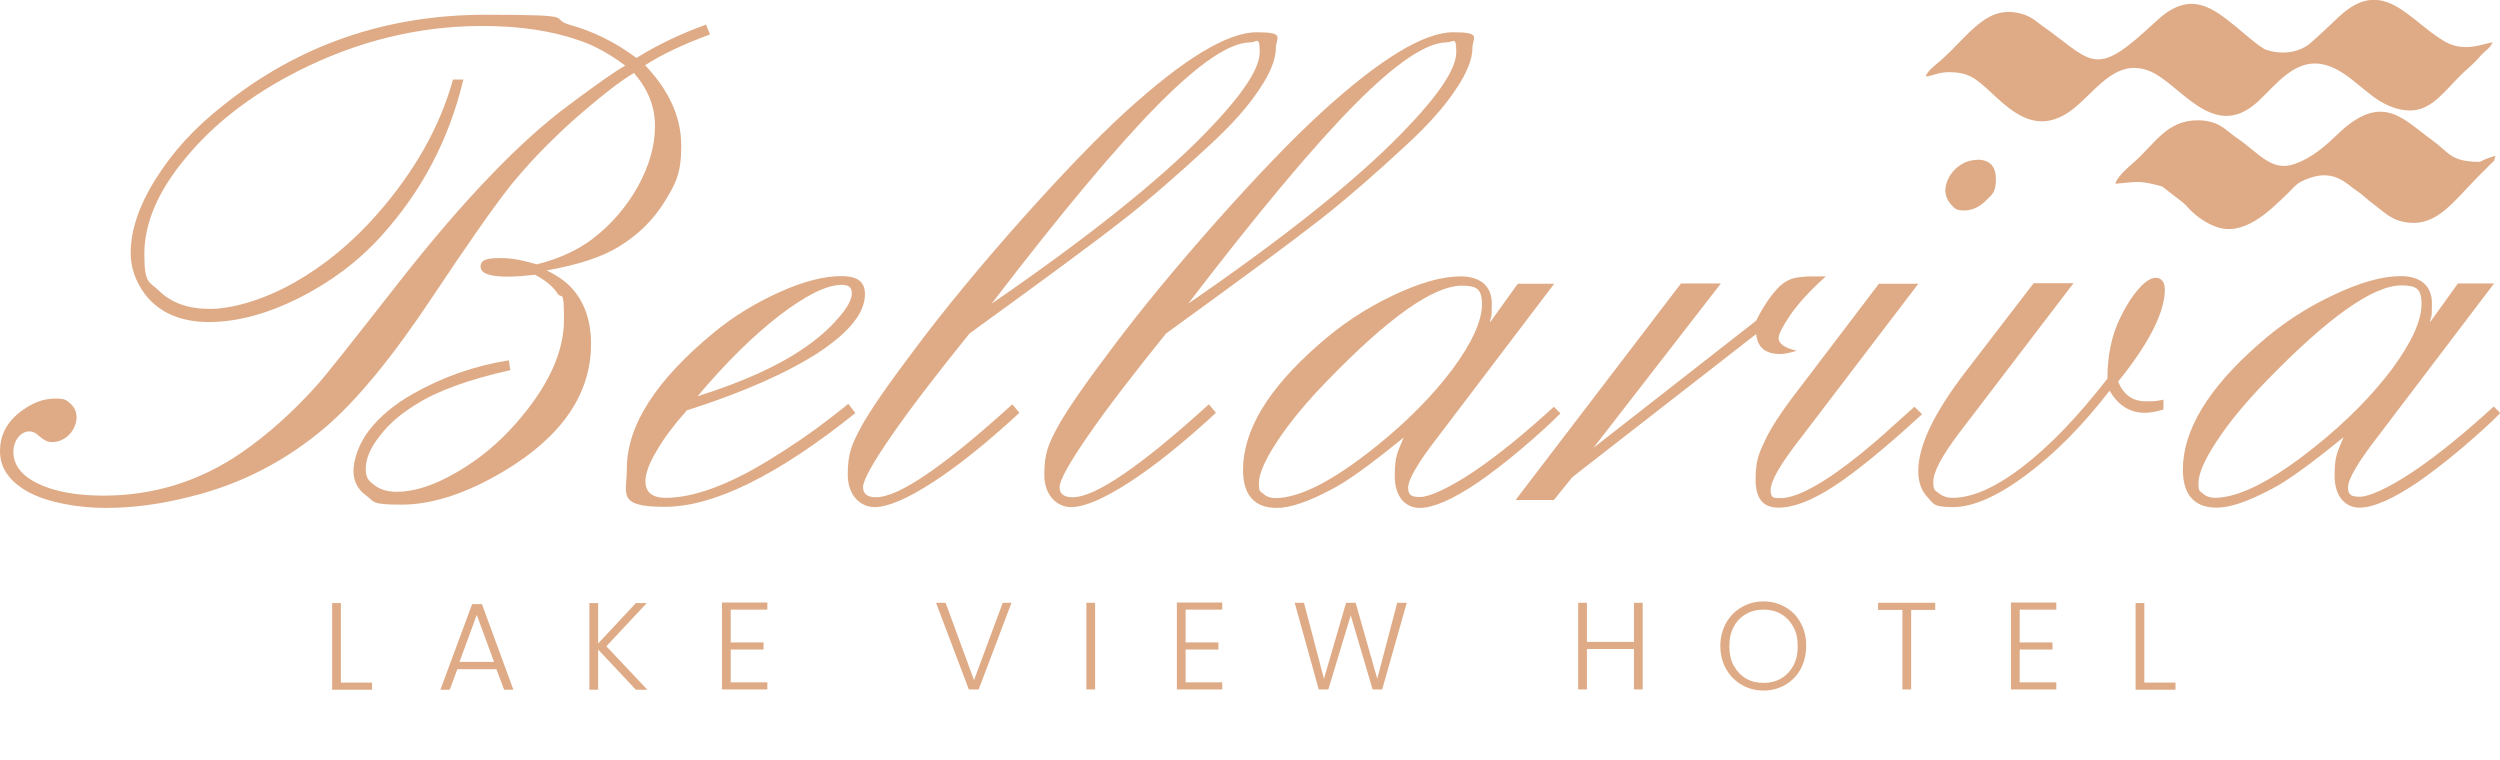 <?xml version="1.0" encoding="UTF-8"?>
<svg id="Livello_2" xmlns="http://www.w3.org/2000/svg" version="1.1" viewBox="0 0 914.5 277.9">
  <!-- Generator: Adobe Illustrator 29.7.0, SVG Export Plug-In . SVG Version: 2.1.1 Build 138)  -->
  <defs>
    <style>
      .st0, .st1 {
        fill: #dfab86;
      }

      .st2 {
        isolation: isolate;
      }

      .st1 {
        fill-rule: evenodd;
      }
    </style>
  </defs>
  <g>
    <path class="st0" d="M236,23.9c8.8,9.2,13.2,19,13.2,29.4s-2.1,13.9-6.1,20.5c-4.1,6.6-9.6,12.1-16.7,16.4-6.1,3.8-14.9,6.7-26.4,8.7,3.8,1.9,6.5,3.8,8.3,5.6,5.3,5.3,7.9,12.4,7.9,21.3,0,18.2-10.5,33.7-31.6,46.4-13.7,8.2-26.3,12.4-37.8,12.4s-9.7-1.1-12.8-3.3-4.7-5.2-4.7-9.1,1.9-9.9,5.8-14.9c3.9-5,9.2-9.4,15.9-13.2,10.9-6.2,22.6-10.3,35.1-12.3l.6,3.6c-15.2,3.4-26.8,7.6-34.6,12.6-5.4,3.3-9.9,7.1-13.2,11.5-3.4,4.3-5.1,8.3-5.1,11.9s1.1,4.5,3.2,6.1c2.1,1.6,4.8,2.4,8.1,2.4,6.4,0,13.6-2.3,21.7-7,8.1-4.6,15.4-10.6,21.9-18,11.7-13.3,17.6-25.9,17.6-37.9s-.8-7.2-2.4-9.7c-1.6-2.5-4.4-4.8-8.2-6.8-3.6.4-7,.7-10,.7-6.6,0-9.9-1.2-9.9-3.7s2.4-3.1,7.1-3.1,8.2.8,13.5,2.3c8.2-2.1,14.9-5.2,20.2-9.2,7.1-5.4,12.6-11.9,16.8-19.4,4.1-7.5,6.2-14.8,6.2-22s-2.6-13.5-7.7-19.4c-5,2.9-12.7,8.9-23.1,18.1-8.8,8-16.2,15.8-22.3,23.4-6,7.6-15.4,21-28.3,40.4-14.4,21.7-27.3,37.4-38.7,47.3-14.9,12.8-31.7,21.4-50.4,25.9-10.6,2.7-20.8,4-30.5,4s-20.9-1.9-28-5.7C3.6,176.3,0,171.3,0,165.1s2.7-11.1,8.3-15.1c3.9-2.8,7.8-4.2,11.8-4.2s4.2.6,5.7,1.9c1.5,1.3,2.2,3,2.2,5s-.9,4.5-2.7,6.3c-1.8,1.8-3.9,2.7-6.2,2.7s-3.1-.9-5.3-2.6c-.9-.9-2-1.3-3.2-1.3s-2.8.7-4,2.2c-1.1,1.5-1.7,3.3-1.7,5.3,0,4.8,3,8.7,9,11.6,6,2.9,14,4.4,23.9,4.4,18.4,0,35.2-5.2,50.5-15.7,9.6-6.6,19-15,28.1-25.2,3-3.4,12.9-15.9,29.8-37.5,23.8-30.3,44.6-51.8,62.2-64.7,9.6-7.2,16.4-12,20.3-14.2-5.6-4.2-11-7.2-16.2-9-10.3-3.7-22.3-5.5-36-5.5-23.5,0-46.1,5.6-67.9,16.7-16.8,8.6-30.4,19.1-40.7,31.6-10.1,12.1-15.1,23.8-15.1,35.1s1.8,9.9,5.4,13.5c4.5,4.4,10.7,6.6,18.6,6.6s19.4-3.2,30.6-9.5,21.4-14.7,30.6-25.2c13.8-15.7,23-32.2,27.7-49.2h3.8c-5.2,21.8-15.2,40.9-30.1,57.3-8.4,9.3-18.5,16.8-30.2,22.7-11.7,5.8-22.6,8.7-32.8,8.7s-18.2-3.4-23.4-10.2c-3.5-4.8-5.2-9.8-5.2-15,0-8.3,3-17.4,9.2-27.2,6.1-9.8,14.3-18.8,24.7-26.9C109.3,16.4,141.3,5.4,177.6,5.4s22.3,1.2,30.9,3.7c8.6,2.4,16.7,6.4,24.3,12.1,7.9-4.9,16.3-8.9,25.5-12.2l1.4,3.6c-9.5,3.5-17.4,7.2-23.8,11.3"/>
    <path class="st0" d="M255.3,144.9c16.5-5.2,29.5-11.1,39-17.7,4.8-3.3,9-6.9,12.3-10.8,3.4-3.8,5-6.9,5-9.1s-1.2-3.1-3.7-3.1c-5.5,0-13.1,3.8-22.8,11.2-9.7,7.5-19.6,17.3-29.9,29.5M251,150.4c-4.6,5.2-8.3,10.1-10.9,14.7-2.7,4.5-4,8.2-4,10.9,0,4.1,2.5,6.1,7.4,6.1,10,0,22.5-4.5,37.3-13.5,8.7-5.3,16.1-10.4,22.3-15.2,3.4-2.7,5.9-4.5,7.2-5.7l2.6,3.4c-28.6,22.9-51.9,34.3-69.7,34.3s-13.9-4.7-13.9-14c0-15.8,10.7-32.4,32-49.9,7.3-6,15.3-10.8,24-14.7,8.7-3.9,16.2-5.8,22.4-5.8s8.7,2.2,8.7,6.6c0,6.9-5.8,14-17.2,21.5-11.5,7.4-27.5,14.5-48.2,21.1h0v.2Z"/>
    <path class="st0" d="M362.7,111.1c34.9-24,60.9-44.7,77.9-62.1,13.5-13.8,20.2-23.7,20.2-29.9s-1.1-3.6-3.4-3.6c-7.5,0-18.6,7.5-33.5,22.5s-35.3,39.3-61.1,73M354.8,121.8c-12.2,15.1-21.8,27.6-28.7,37.6-6.9,10-10.4,16.3-10.4,18.8s1.6,3.7,4.8,3.7c8.2,0,24.8-11.3,49.8-34l2.6,3.1c-11.6,10.7-22.1,19.2-31.5,25.3s-16.6,9.2-21.5,9.2-9.8-4-9.8-11.9,1.6-11.2,4.7-17.1c3.2-5.9,9.7-15.4,19.6-28.5,11.2-15,24.3-30.8,39.1-47.5,14.9-16.7,27.6-29.9,38.1-39.5,21.4-19.5,37.4-29.2,48.1-29.2s7,2,7,5.9-2,9.1-6.2,15.2c-4.1,6.2-10,12.8-17.7,19.9-11.5,10.7-22,19.8-31.4,27.2-9.4,7.4-28.2,21.3-56.5,41.8h-.1Z"/>
    <path class="st0" d="M434.6,111.1c34.9-24,60.9-44.7,77.9-62.1,13.5-13.8,20.2-23.7,20.2-29.9s-1.1-3.6-3.4-3.6c-7.5,0-18.6,7.5-33.5,22.5s-35.3,39.3-61.1,73M426.7,121.8c-12.2,15.1-21.8,27.6-28.7,37.6-6.9,10-10.4,16.3-10.4,18.8s1.6,3.7,4.8,3.7c8.2,0,24.8-11.3,49.8-34l2.6,3.1c-11.6,10.7-22.1,19.2-31.5,25.3s-16.6,9.2-21.5,9.2-9.8-4-9.8-11.9,1.6-11.2,4.7-17.1c3.2-5.9,9.7-15.4,19.6-28.5,11.2-15,24.3-30.8,39.1-47.5,14.9-16.7,27.6-29.9,38.1-39.5,21.4-19.5,37.4-29.2,48.1-29.2s7,2,7,5.9-2,9.1-6.2,15.2c-4.1,6.2-10,12.8-17.7,19.9-11.5,10.7-22,19.8-31.4,27.2-9.4,7.4-28.2,21.3-56.5,41.8h-.1Z"/>
    <path class="st0" d="M534.8,104.5c-10.4,0-26.9,11.6-49.4,34.9-7.6,7.8-13.6,15.1-18.1,21.9-4.5,6.8-6.8,12-6.8,15.5s.6,2.8,1.7,3.9c1.1,1,2.6,1.5,4.3,1.5,8.9,0,21.2-6.3,37-19,11.2-9,20.5-18.4,27.8-28.1,7.2-9.8,10.8-17.7,10.8-23.8s-2.4-6.7-7.3-6.8M568.6,103.7l-42.6,56.1c-7.3,9.4-10.9,15.6-10.9,18.6s1.5,3.4,4.5,3.4,10.3-3.1,19.5-9.3,18.9-14.2,29.3-23.7l2.4,2.4c-3.5,3.6-8.4,8-14.5,13.2-6.2,5.2-11.5,9.2-15.7,12.1-9.2,6.2-16.3,9.3-21.3,9.3s-9.1-3.9-9.1-11.6,1.1-8.8,3.3-14.2c-12,9.8-20.7,16.1-26.2,18.9-8.6,4.6-15.3,6.9-20.2,6.9-8.2,0-12.4-4.7-12.4-13.9,0-14.4,9.1-29.6,27.5-45.7,8.3-7.4,17.4-13.4,27.1-18,9.8-4.7,18.1-7.1,25-7.1s11.4,3.3,11.4,9.9-.3,4.1-.7,7l10.2-14.2h13.4,0Z"/>
    <path class="st0" d="M575.2,174.5l-6.8,8.4h-14l60.5-79.2h14.6l-46.6,60.1,59.5-46.5c2.7-5.4,5.6-9.6,8.5-12.5,1.5-1.4,3.1-2.4,4.8-2.9s4.2-.8,7.7-.8,2.6,0,4.5,0c-5.8,5.2-10.2,10-13.2,14.4-2.7,4.1-4.1,6.8-4.1,8.1,0,2.1,2.2,3.7,6.7,4.7-2.6.8-4.7,1.2-6.1,1.2-5.4,0-8.3-2.4-8.8-7.3l-67.2,52.3h0Z"/>
    <path class="st0" d="M723.1,58.4c4.7,0,7,2.3,7,7.1s-1.2,5.5-3.7,7.9c-2.4,2.4-5.1,3.6-8,3.6s-3.5-.8-4.8-2.3-2-3.2-2-5.2,1.2-5.4,3.6-7.6c2.4-2.3,5.1-3.4,8-3.4M701.8,103.7l-43.3,56.8c-7.2,9.2-10.8,15.5-10.8,18.7s1.2,3,3.7,3c4.6,0,11.2-3.1,19.9-9.1,6.2-4.4,13.1-9.9,20.6-16.8,4.3-3.9,7.2-6.4,8.4-7.5l2.8,2.7c-13.5,12.4-24.3,21.2-32.3,26.4s-14.7,7.8-20.3,7.8-8.3-3.4-8.3-10.2,1.1-9.4,3.3-14.1c2.2-4.7,6.1-10.8,12-18.4l29.8-39.2h14.6-.1Z"/>
    <path class="st0" d="M758.4,103.7l-41.9,54.9c-6.2,8.2-9.3,14.1-9.3,17.6s.7,3.1,2,4.2c1.3,1.1,3,1.7,5.1,1.7,7.2,0,15.7-3.8,25.5-11.3s20.2-18.3,31.1-32.3c0-8.4,1.5-15.7,4.6-22.1,2.1-4.4,4.4-8,6.8-10.7,2.3-2.7,4.5-4.1,6.3-4.1s3.3,1.4,3.3,4.2c0,8.4-5.7,19.7-17.1,33.8,2,4.8,5.3,7.2,10.1,7.2s3.8-.2,6.5-.6v3.6c-2.7.8-5,1.2-6.8,1.2-5.5,0-9.8-2.7-12.9-8.1-9.9,12.8-20.1,23.1-30.6,30.9-10.5,7.8-19.4,11.7-26.7,11.7s-7-1.2-9.3-3.6c-2.3-2.4-3.4-5.6-3.4-9.6,0-9.2,5.7-21.1,17-35.9l25.2-32.8h14.6,0Z"/>
    <path class="st0" d="M878.5,104.4c-10.4,0-26.8,11.6-49.4,34.9-7.6,7.8-13.6,15.1-18.1,21.9-4.5,6.8-6.8,12-6.8,15.5s.6,2.8,1.7,3.9c1.1,1,2.6,1.5,4.3,1.5,8.8,0,21.2-6.3,37-19,11.2-9,20.5-18.4,27.8-28.1,7.2-9.8,10.8-17.7,10.8-23.8s-2.4-6.7-7.3-6.8M912.4,103.6l-42.6,56.1c-7.3,9.4-10.9,15.6-10.9,18.6s1.5,3.4,4.5,3.4,10.3-3.1,19.5-9.3,18.9-14.2,29.3-23.7l2.4,2.4c-3.5,3.6-8.4,8-14.5,13.2-6.2,5.2-11.5,9.2-15.7,12.1-9.2,6.2-16.3,9.3-21.3,9.3s-9.1-3.9-9.1-11.6,1.1-8.8,3.3-14.2c-12,9.8-20.7,16.1-26.2,18.9-8.6,4.6-15.3,6.9-20.2,6.9-8.2,0-12.4-4.7-12.4-13.9,0-14.4,9.2-29.6,27.5-45.7,8.3-7.4,17.4-13.4,27.2-18,9.8-4.7,18.1-7.1,25-7.1s11.4,3.3,11.4,9.9-.3,4.1-.7,7l10.2-14.2h13.4-.1Z"/>
  </g>
  <g>
    <path class="st1" d="M704.3,28c3.3-.3,4.1-1.5,8.5-1.6,3.2,0,5.8.4,8.3,1.7,9.4,4.9,20.7,26.6,39,10.3,8-7.1,14.6-16.6,25.7-12.6,11.3,4,23.5,26.5,40,11.5,6.9-6.3,13.9-16.6,25-13.5,9.5,2.7,15.5,12.6,24.9,15.6,12.6,4.1,17-5,25.9-13.3,1.9-1.8,3.4-2.9,5.1-4.9,3-3.5,3.8-3,5.1-5.7-3.1.3-10.1,3.9-17.5-.3-13.2-7.7-22.5-24.3-38.8-9-3.6,3.4-6.7,6.4-10.4,9.6s-9.9,4.5-16.2,2.4c-2.1-.7-9.2-7-11.3-8.7-7.8-6.2-15.9-13.1-27.7-2.8-1.9,1.7-3.3,3-5.3,4.8-18.8,17.1-20.1,10.2-37.6-2.1-2-1.4-3.3-2.8-6.1-3.9-13.9-4.9-20.1,7.1-31.2,16.8-1.8,1.6-4.6,3.5-5.3,5.7"/>
    <path class="st1" d="M773.9,67.2c8.7-.7,8.4-1.3,17,1l7.5,5.8c1.1.8,2.3,2.4,3.3,3.3,2.2,2.1,5.2,4.2,8.5,5.5,10.3,4.1,19.8-5.4,26.8-12.2,2.8-2.8,3.2-3.9,8.2-5.6,9-3,13.4,2.5,16.9,4.8,2.7,1.8,3.5,3,5.9,4.7,4.6,3.4,7,6.5,13.8,7,10,.7,16-8.1,24.3-16.5l5-5c1.9-2,1-.4,1.7-3-3.6,1-4.8,1.8-5.2,2-1,.3,0,.2-.5.2-10.8,0-11.1-3.4-17.5-8-10.4-7.4-18.1-17.9-34.5-2.1-4.7,4.5-9.2,8.5-15.5,10.8-8.7,3.2-13.3-4-21.3-9.4-1.5-1-2.2-1.7-3.8-2.9-2.7-2.1-5.5-3.5-10.2-3.6-11.8-.2-16.2,8.9-24,15.6-2,1.7-5.9,5.2-6.5,7.5"/>
  </g>
  <g class="st2">
    <g class="st2">
      <path class="st0" d="M124.7,249.7h11.4v2.6h-14.6v-31.7h3.2v29.2h0Z"/>
      <path class="st0" d="M181.7,244.8h-14.4l-2.8,7.5h-3.4l11.6-31.3h3.6l11.5,31.3h-3.4l-2.8-7.5h0ZM180.7,242.1l-6.3-17.2-6.3,17.2h12.6Z"/>
      <path class="st0" d="M232.6,252.3l-13.8-14.7v14.7h-3.2v-31.7h3.2v14.8l13.8-14.8h4l-14.8,15.8,15,15.9h-4.2Z"/>
      <path class="st0" d="M267.3,223.1v11.9h12v2.6h-12v12h13.4v2.6h-16.6v-31.8h16.6v2.6h-13.4Z"/>
      <path class="st0" d="M370,220.5l-12,31.7h-3.6l-12-31.7h3.5l10.4,28.3,10.5-28.3h3.4-.2Z"/>
      <path class="st0" d="M400.6,220.5v31.7h-3.2v-31.7h3.2Z"/>
      <path class="st0" d="M433.7,223.1v11.9h12v2.6h-12v12h13.4v2.6h-16.6v-31.8h16.6v2.6h-13.4Z"/>
      <path class="st0" d="M514.6,220.5l-9,31.7h-3.5l-8-27.1-8.2,27.1h-3.5l-8.8-31.7h3.4l7.3,27.8,8.1-27.8h3.5l7.9,27.8,7.3-27.8h3.5Z"/>
      <path class="st0" d="M600.9,220.5v31.7h-3.2v-14.8h-17.2v14.8h-3.2v-31.7h3.2v14.3h17.2v-14.3h3.2Z"/>
      <path class="st0" d="M637.1,250.5c-2.4-1.4-4.3-3.3-5.7-5.8s-2.1-5.3-2.1-8.4.7-5.9,2.1-8.4c1.4-2.5,3.3-4.4,5.7-5.8,2.4-1.4,5.1-2.1,8-2.1s5.6.7,8,2.1c2.4,1.4,4.3,3.3,5.6,5.8,1.4,2.5,2,5.3,2,8.4s-.7,5.9-2,8.4c-1.4,2.5-3.2,4.4-5.6,5.8-2.4,1.4-5.1,2.1-8,2.1s-5.6-.7-8-2.1ZM651.5,248.2c1.9-1.1,3.4-2.7,4.5-4.7s1.6-4.4,1.6-7.1-.5-5.1-1.6-7.1-2.6-3.6-4.5-4.7-4-1.6-6.4-1.6-4.5.5-6.4,1.6-3.4,2.6-4.5,4.7c-1.1,2-1.6,4.4-1.6,7.1s.5,5.1,1.6,7.1,2.6,3.6,4.5,4.7,4,1.6,6.4,1.6,4.5-.5,6.4-1.6Z"/>
      <path class="st0" d="M707.9,220.5v2.6h-8.8v29.1h-3.2v-29.1h-8.9v-2.6h20.9Z"/>
      <path class="st0" d="M738.8,223.1v11.9h12v2.6h-12v12h13.4v2.6h-16.6v-31.8h16.6v2.6h-13.4Z"/>
      <path class="st0" d="M784.4,249.7h11.4v2.6h-14.6v-31.7h3.2v29.2h0Z"/>
    </g>
  </g>
</svg>